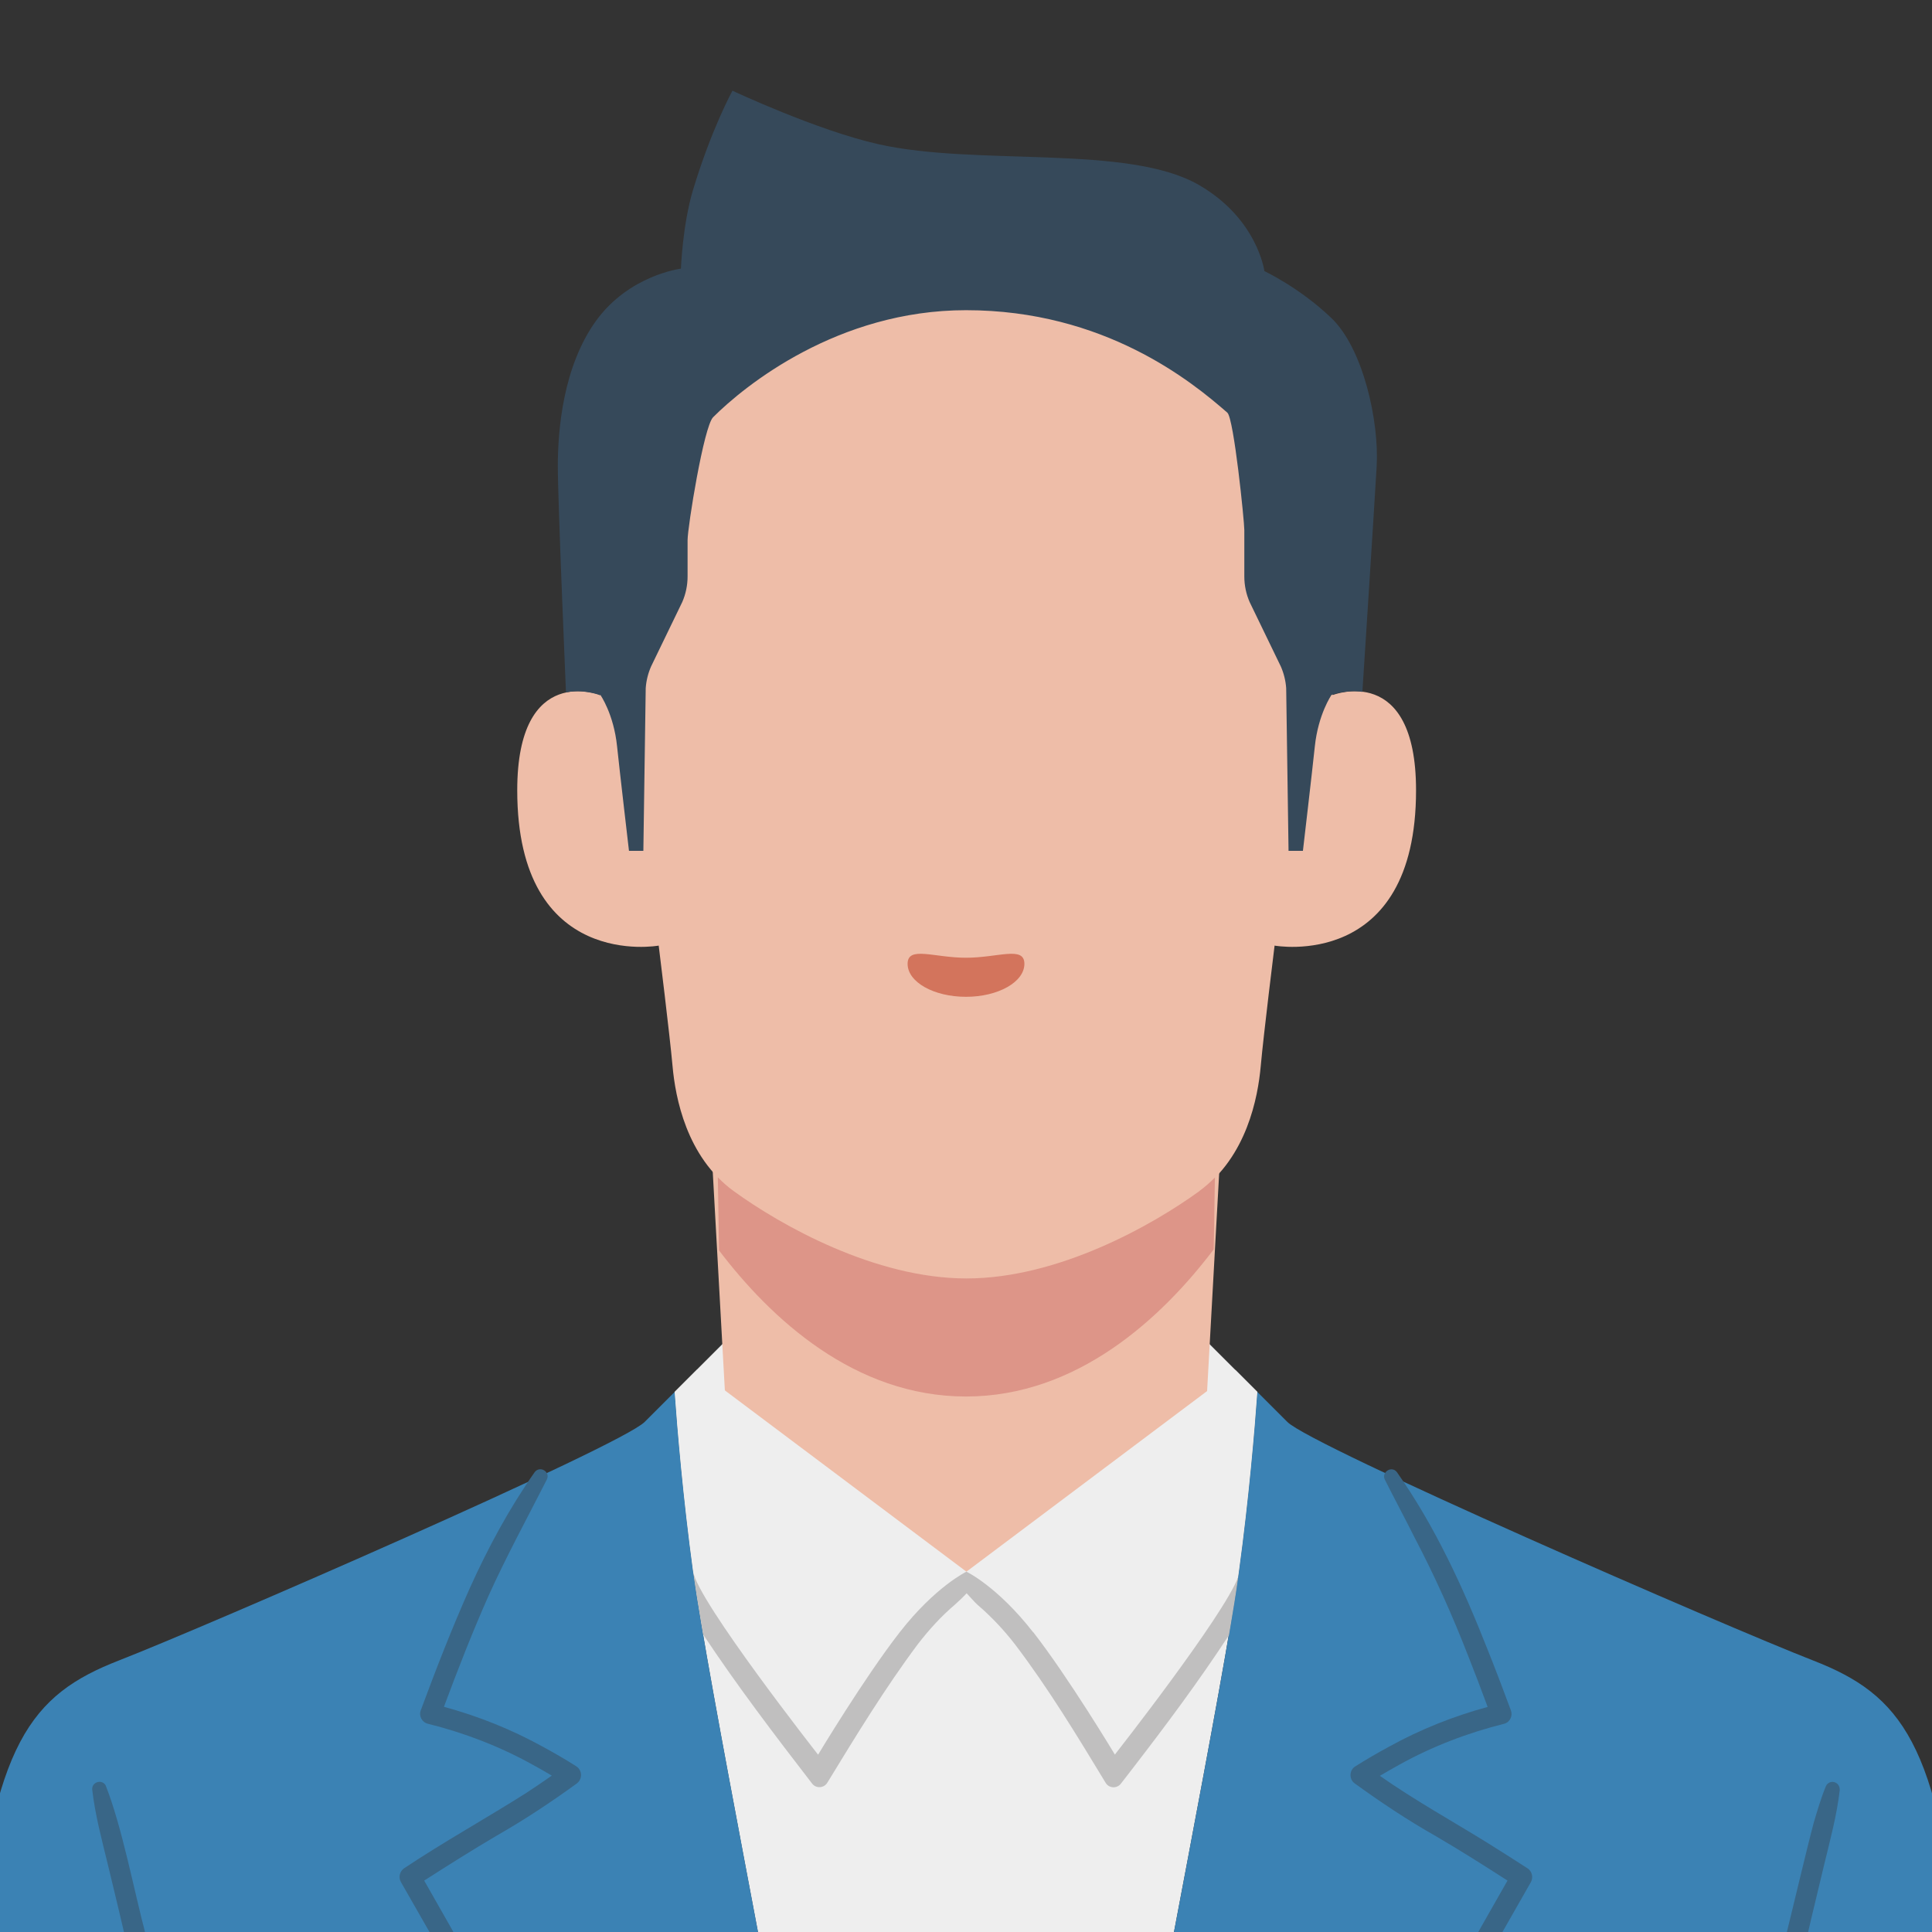 <?xml version="1.0" encoding="UTF-8"?><svg id="_レイヤー_1" xmlns="http://www.w3.org/2000/svg" viewBox="0 0 180 180"><rect x="0" y="0" width="180" height="180" fill="#333333" stroke="none"/><defs><style>.cls-1{fill:#eebda8;}.cls-2{fill:#d3745c;}.cls-3{fill:#396687;}.cls-4{fill:#36495a;}.cls-5{fill:#eee;}.cls-6{fill:#dd9588;}.cls-7{fill:#3b82b4;}.cls-8{fill:#c0bfbf;}</style></defs><path class="cls-5" d="m101,222.23c1.1-4.18,3.11-12.62,4.44-20.73,1.9-11.64,8.55-44.66,9.98-55.07.94-6.89,1.47-13.24,1.72-16.75-2.18-2.18-4.46-4.46-4.46-4.46h-45.37s-2.28,2.28-4.46,4.46c.25,3.5.78,9.85,1.72,16.75,1.43,10.4,8.08,43.43,9.98,55.07,1.32,8.1,3.34,16.55,4.44,20.73h22.01Z"/><polygon class="cls-1" points="113.7 107.28 111.53 146.43 68.47 146.43 66.3 107.28 113.7 107.28"/><path class="cls-1" d="m124.16,64.75s5.94-49.36-34.11-49.36-34.11,49.36-34.11,49.36c0,0-7.75-3.06-7.75,8.88,0,16.88,13.18,14.47,13.18,14.47,0,0,1.03,8.32,1.29,11.23.26,2.91,1.29,8.44,5.69,11.64,4.39,3.2,13.18,8.15,21.71,8.15s17.31-4.95,21.71-8.15c4.39-3.2,5.43-8.73,5.69-11.64.26-2.91,1.29-11.23,1.29-11.23,0,0,13.18,2.41,13.18-14.47,0-11.93-7.75-8.88-7.75-8.88Z"/><path class="cls-6" d="m111.76,110.96c-4.39,3.2-13.18,8.15-21.71,8.15s-17.31-4.95-21.71-8.15c-.54-.39-1.02-.82-1.46-1.27l.11,6.81c4.84,6.36,12.63,13.61,23.01,13.61s18.25-7.33,23.08-13.71l.11-6.69c-.44.44-.91.86-1.44,1.25Z"/><path class="cls-2" d="m95.44,89.8c0,1.69-2.44,3.07-5.44,3.07s-5.44-1.37-5.44-3.07,2.44-.57,5.44-.57,5.44-1.13,5.44.57Z"/><path class="cls-4" d="m52.75,64.5c1.64-.31,3.09.25,3.09.25v.03s.1-.03.1-.03c0,0,1.24,1.77,1.55,4.78.23,2.21,1.11,9.74,1.11,9.74h1.34l.22-15.16c.05-.7.22-1.38.5-2.02l2.9-5.99c.33-.75.5-1.57.5-2.39v-3.38c0-1.22,1.51-10.6,2.38-11.46,2.93-2.93,11.61-9.97,23.56-9.97,12.89,0,21.03,6.64,24.35,9.55.61.54,1.58,10.12,1.58,10.93v4.33c0,.82.17,1.64.5,2.39l2.9,5.99c.28.64.45,1.32.5,2.02l.22,15.16h1.34s.88-7.53,1.11-9.74c.32-3.01,1.55-4.78,1.55-4.78,0,0,1.33-.52,2.88-.29,0,0,1.09-16.85,1.33-21.01.24-4.16-1.24-10.96-4.21-13.81-2.97-2.85-6.25-4.38-6.25-4.38,0,0-.63-4.86-6.09-8.02-6.58-3.82-20.67-1.74-29.85-3.8-5.75-1.29-13.62-4.99-13.62-4.99,0,0-1.96,3.56-3.68,9.27-.97,3.24-1.12,7.31-1.12,7.31,0,0-4.82.59-7.91,4.86-3.09,4.28-3.56,10.22-3.56,13.54s.76,21.06.76,21.06Z"/><path class="cls-7" d="m182.55,182.84c-1.81-20.42-5.44-24.95-13.61-28.13-8.17-3.18-46.73-19.96-49-22.23-.74-.74-1.76-1.76-2.8-2.8-.25,3.5-.78,9.85-1.72,16.75-1.43,10.4-8.08,43.43-9.98,55.07-1.32,8.1-3.34,16.55-4.44,20.73h84.4c-.89-13.56-1.98-29.54-2.85-39.38Z"/><path class="cls-7" d="m64.58,146.43c-.94-6.89-1.47-13.24-1.72-16.75-1.05,1.05-2.07,2.07-2.8,2.8-2.27,2.27-40.83,19.05-49,22.23-8.17,3.18-11.8,7.71-13.61,28.13-.87,9.84-1.96,25.82-2.85,39.38h84.4c-1.1-4.18-3.11-12.62-4.44-20.73-1.9-11.64-8.55-44.66-9.98-55.07Z"/><path class="cls-5" d="m83.82,152.08c3.33-4.28,6.22-5.65,6.22-5.65l-25.09-18.83c-.65.65-1.37,1.37-2.09,2.09.25,3.5.78,9.85,1.72,16.75.41,2.75,11.64,17.06,11.64,17.06,0,0,4.28-7.13,7.6-11.4Z"/><path class="cls-5" d="m115.09,127.63l-25.05,18.8s2.89,1.38,6.22,5.65c3.33,4.28,7.6,11.4,7.6,11.4,0,0,10.11-12.88,11.49-16.54.03-.18.05-.35.07-.51.94-6.89,1.47-13.24,1.72-16.75-.7-.7-1.41-1.41-2.05-2.05Z"/><path class="cls-3" d="m63.55,221.94c-1.65-4.15-3.69-8.11-5.62-12.12-5.56-11.79-11.95-23.3-18.41-34.61,2.22-1.42,4.45-2.83,6.71-4.16,1.27-.73,2.59-1.53,3.82-2.34,1.25-.82,2.47-1.66,3.69-2.55.1-.07.18-.16.25-.27.28-.45.15-1.04-.3-1.33-1.04-.66-2.08-1.26-3.15-1.84-2.9-1.6-5.98-2.83-9.18-3.7,1.29-3.47,2.65-6.95,4.15-10.33,1.63-3.62,3.64-7.31,5.44-10.85.35-.73-.65-1.31-1.13-.69-2.37,3.38-4.33,7.01-6.03,10.77-1.68,3.76-3.16,7.57-4.59,11.43-.2.53.12,1.12.67,1.25,3.38.84,6.69,2.11,9.75,3.81.6.33,1.2.67,1.79,1.02-.8.56-1.61,1.11-2.42,1.64-3.74,2.37-7.63,4.52-11.32,6.98-.43.28-.58.86-.31,1.31,4.43,7.7,8.81,15.46,12.96,23.32,4.13,7.73,7.73,16.2,12.06,23.81.16.28.5.4.81.28.34-.13.5-.52.37-.85Z"/><path class="cls-3" d="m9.87,166.41c1.5,3.82,2.62,9.73,3.68,13.75,2.23,9.23,4.2,18.53,5.86,27.87.42,2.34.83,4.67,1.22,7.01.37,2.35.86,4.67.89,7.07,0,.73-1.06.94-1.29.2-.7-2.28-.98-4.63-1.41-6.96-.41-2.33-.83-4.66-1.26-6.99-2.14-11.55-4.74-23.25-7.52-34.68-.56-2.3-1.18-4.6-1.45-6.96-.05-.72.97-1,1.28-.33h0Z"/><path class="cls-3" d="m142.32,174.07c-1.25-.81-2.5-1.6-3.76-2.39-3.33-2.06-6.78-3.97-10-6.23.6-.35,1.2-.7,1.8-1.03,3.09-1.72,6.43-2.99,9.85-3.84.49-.18.74-.73.56-1.22-.71-1.93-1.44-3.84-2.2-5.74-2.26-5.73-4.86-11.4-8.42-16.46-.49-.65-1.47,0-1.13.69.77,1.54,2.01,3.86,2.78,5.41,1.89,3.6,3.53,7.27,5,11.05.62,1.56,1.22,3.14,1.8,4.72-3.2.87-6.28,2.1-9.18,3.7-1.07.58-2.11,1.18-3.15,1.84-.57.34-.6,1.21-.05,1.59,2.42,1.75,4.92,3.42,7.52,4.89,2.26,1.32,4.49,2.73,6.71,4.16-6.46,11.31-12.84,22.81-18.41,34.61-1.93,4.01-3.97,7.97-5.62,12.12-.12.3,0,.64.28.81.31.18.71.08.9-.24,3.21-5.57,6.14-12.13,9.04-17.89,4.94-9.95,10.47-19.61,15.98-29.25.26-.45.12-1.03-.31-1.31Z"/><path class="cls-3" d="m171.41,166.74c-.27,2.36-.89,4.65-1.45,6.96-1.62,6.7-3.34,14.06-4.74,20.76-1.48,6.94-2.81,13.92-4.04,20.9-.43,2.33-.71,4.68-1.41,6.96-.1.35-.48.55-.83.44-.29-.09-.47-.35-.47-.64.03-2.4.52-4.73.89-7.07,1.95-11.7,4.28-23.36,7.08-34.89.59-2.37,1.93-8.07,2.55-10.37.34-1.14.67-2.28,1.13-3.39.16-.34.56-.48.89-.32.26.12.4.39.39.65h0Z"/><path class="cls-8" d="m96.26,152.08c-3.33-4.28-6.22-5.65-6.22-5.65,0,0-2.89,1.38-6.22,5.65-3.33,4.28-7.6,11.4-7.6,11.4,0,0-11.23-14.31-11.64-17.06.21,1.52.53,3.52.93,5.86,3.17,4.78,6.65,9.35,10.15,13.89.37.48,1.1.44,1.42-.08,2.66-4.36,5.38-8.82,8.42-12.89,1.04-1.35,2.2-2.63,3.49-3.72.35-.32.73-.67,1.07-1.04.34.36.66.75,1.02,1.08,1.28,1.1,2.46,2.35,3.5,3.7,3.08,4.05,5.78,8.51,8.43,12.88.31.52,1.05.56,1.42.08l1.09-1.41c3.13-4.06,6.17-8.13,8.98-12.43h0c.36-2.11.66-3.95.86-5.41-1.38,3.66-11.49,16.54-11.49,16.54,0,0-4.28-7.13-7.6-11.4Z"/><path class="cls-8" d="m115.42,146.43c-.02.16-.05.34-.07.51,0,0,0,0,0,0,.03-.18.05-.35.07-.51Z"/></svg>